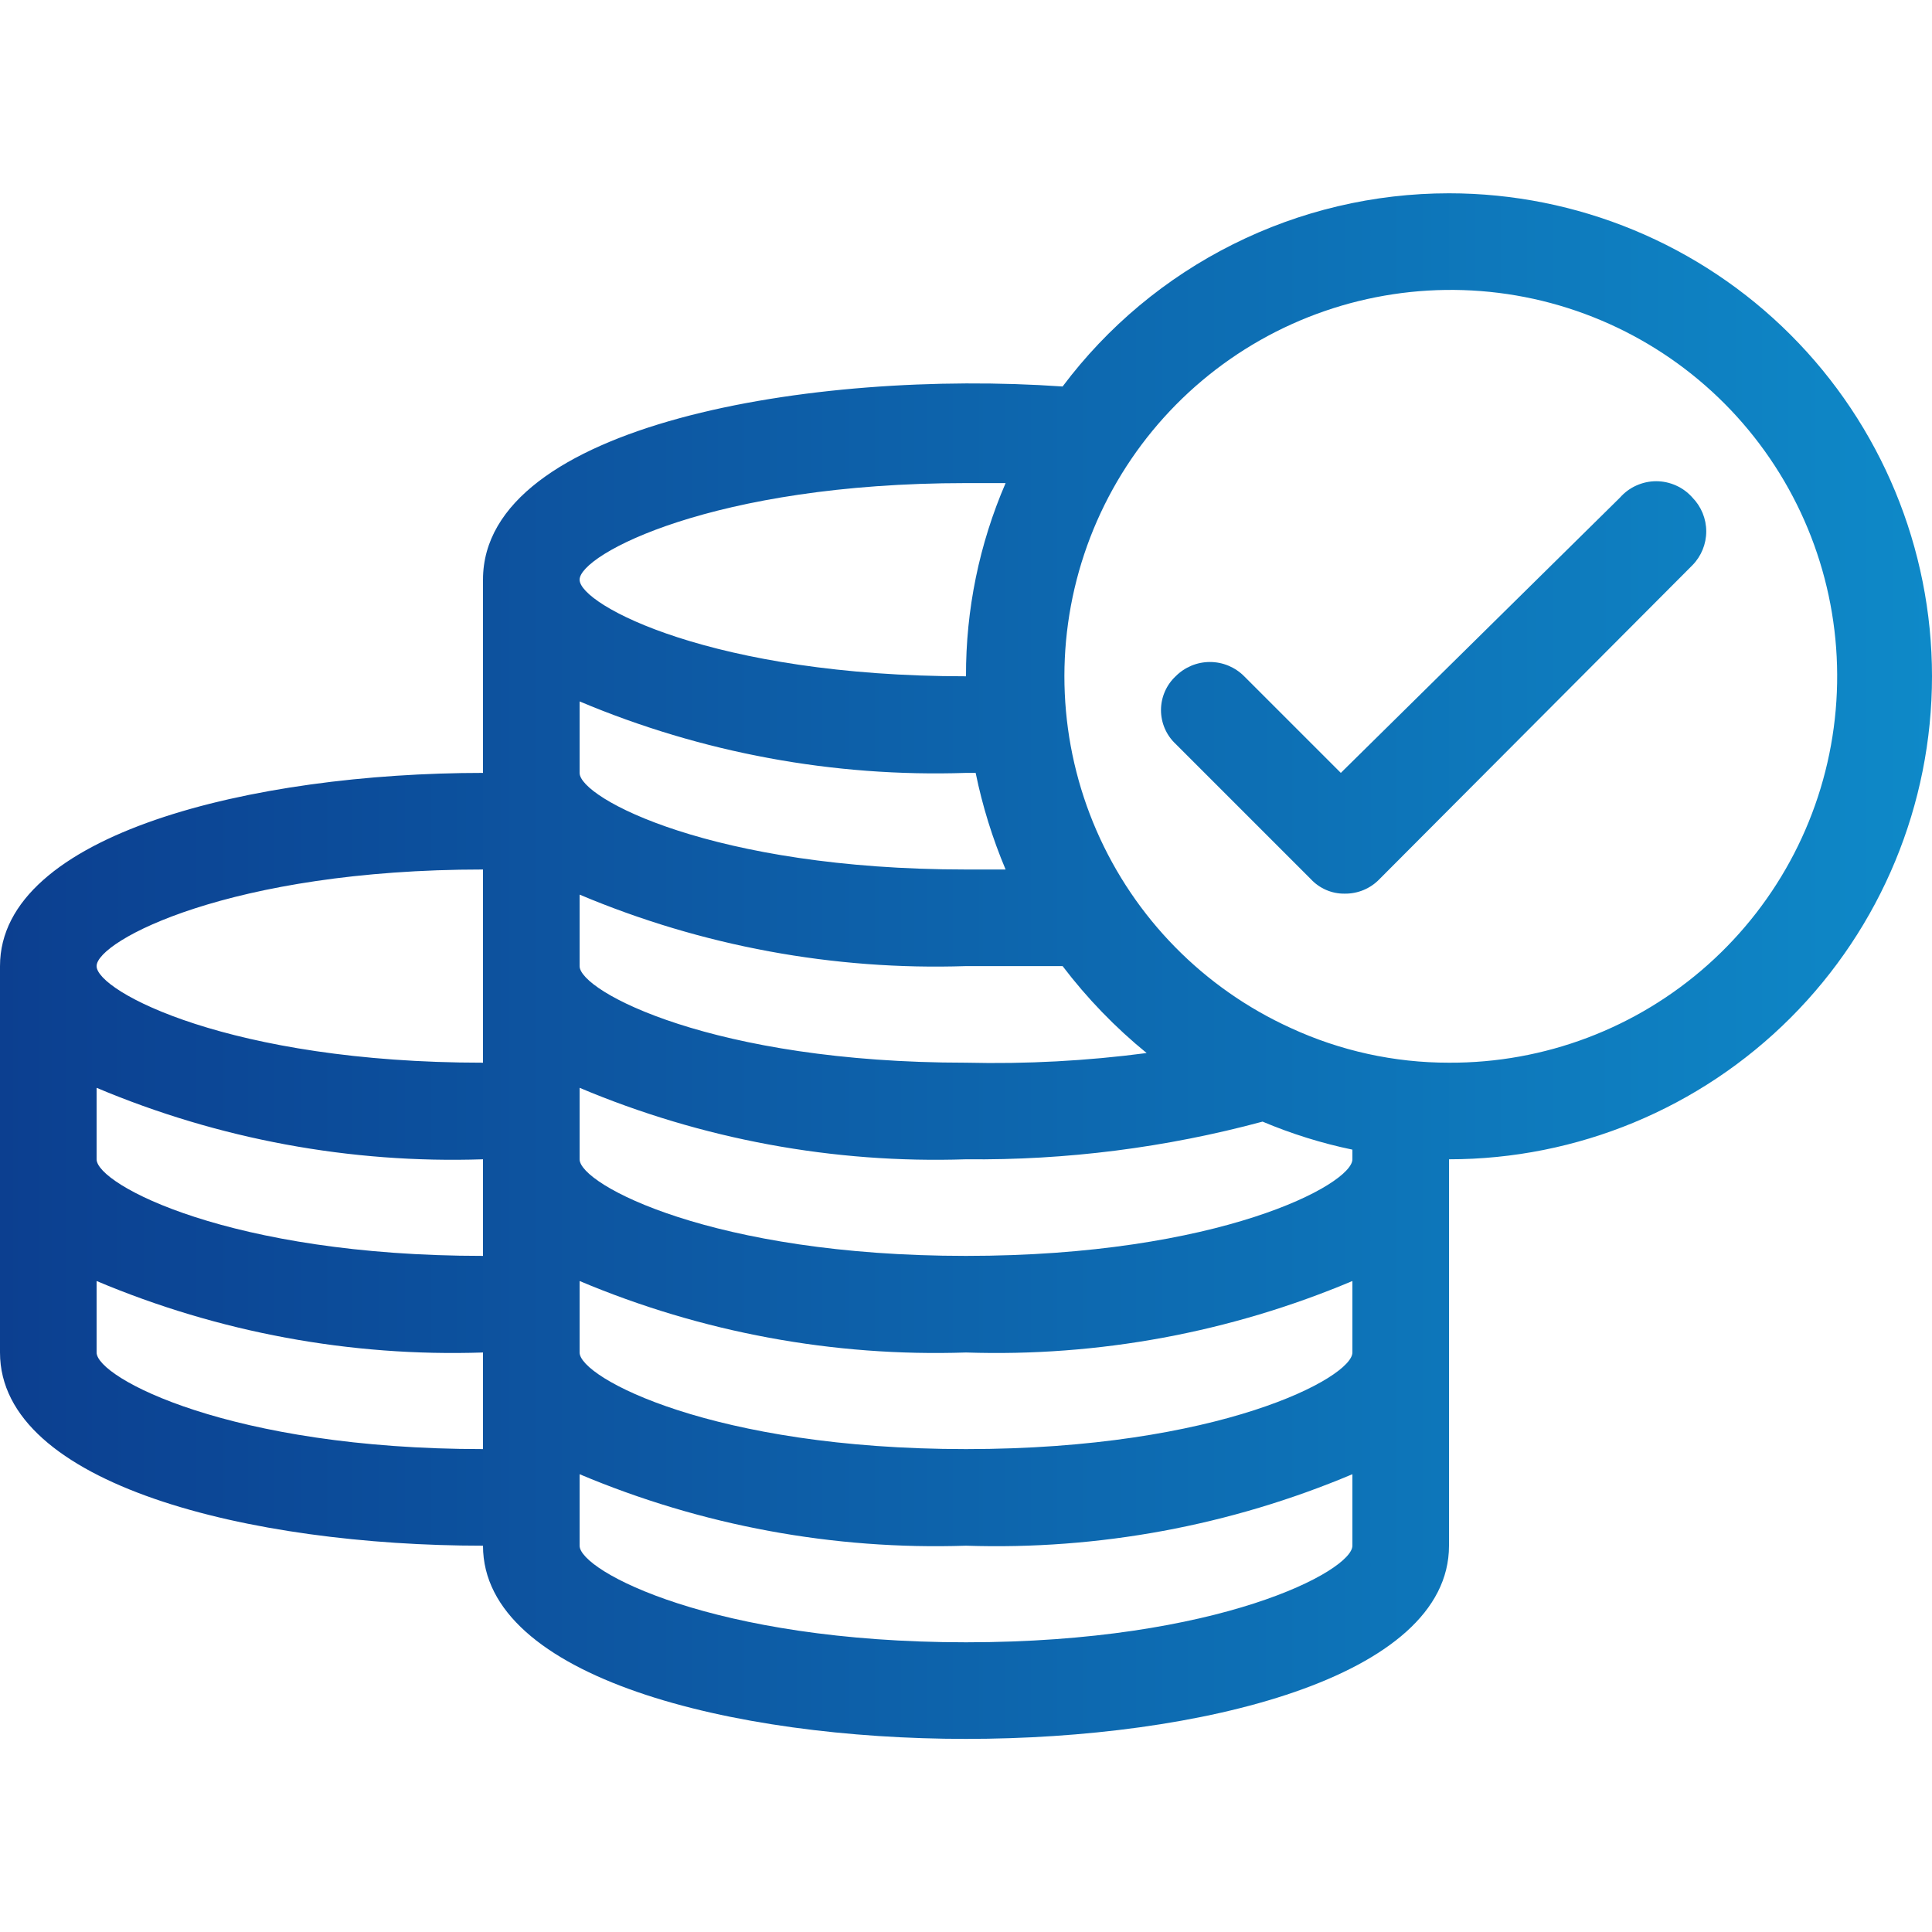 <svg width="40" height="40" viewBox="0 0 40 40" fill="none" xmlns="http://www.w3.org/2000/svg">
<path d="M33.54 10.302L27.76 16.002L25.76 14.002C25.667 13.908 25.556 13.834 25.435 13.783C25.313 13.732 25.182 13.706 25.05 13.706C24.918 13.706 24.787 13.732 24.665 13.783C24.544 13.834 24.433 13.908 24.34 14.002C24.244 14.092 24.168 14.2 24.116 14.321C24.064 14.441 24.037 14.571 24.037 14.702C24.037 14.833 24.064 14.963 24.116 15.083C24.168 15.204 24.244 15.312 24.34 15.402L27.14 18.202C27.229 18.298 27.338 18.374 27.458 18.426C27.579 18.478 27.709 18.504 27.84 18.502C27.974 18.504 28.107 18.478 28.231 18.427C28.355 18.375 28.467 18.299 28.56 18.202L35.04 11.702C35.223 11.515 35.326 11.264 35.326 11.002C35.326 10.74 35.223 10.489 35.04 10.302C34.946 10.195 34.831 10.11 34.701 10.052C34.572 9.994 34.432 9.963 34.29 9.963C34.148 9.963 34.008 9.994 33.879 10.052C33.749 10.11 33.634 10.195 33.54 10.302Z" fill="url(#paint0_linear_2248_107)"/>
<path d="M30 4.002C28.448 4.002 26.916 4.363 25.528 5.058C24.139 5.752 22.931 6.76 22 8.002C16.84 7.642 10 8.782 10 12.002V16.002C5.24 16.002 0 17.262 0 20.002V28.002C0 30.742 5.18 32.002 10 32.002C10 34.742 15.18 36.002 20 36.002C24.82 36.002 30 34.742 30 32.002C30 32.002 30 32.002 30 31.882C30 31.762 30 31.882 30 31.762V24.002C32.652 24.002 35.196 22.948 37.071 21.073C38.946 19.198 40 16.654 40 14.002C40 11.35 38.946 8.806 37.071 6.931C35.196 5.056 32.652 4.002 30 4.002ZM28 28.002C28 28.522 25.24 30.002 20 30.002C14.76 30.002 12 28.522 12 28.002V26.522C14.528 27.588 17.258 28.093 20 28.002C22.742 28.093 25.472 27.588 28 26.522V28.002ZM2 22.522C4.528 23.588 7.258 24.093 10 24.002V26.002C4.76 26.002 2 24.522 2 24.002V22.522ZM20 26.002C14.76 26.002 12 24.522 12 24.002V22.522C14.528 23.588 17.258 24.093 20 24.002C22.073 24.024 24.139 23.761 26.14 23.222C26.74 23.475 27.363 23.67 28 23.802V24.002C28 24.522 25.24 26.002 20 26.002ZM20 22.002C14.76 22.002 12 20.522 12 20.002V18.522C14.528 19.588 17.258 20.093 20 20.002C20.68 20.002 21.34 20.002 22 20.002C22.507 20.669 23.091 21.273 23.74 21.802C22.5 21.965 21.25 22.032 20 22.002ZM20 18.002C14.76 18.002 12 16.522 12 16.002V14.522C14.528 15.588 17.258 16.093 20 16.002H20.2C20.34 16.687 20.548 17.357 20.82 18.002H20ZM20 10.002H20.82C20.274 11.265 19.995 12.626 20 14.002C14.76 14.002 12 12.522 12 12.002C12 11.482 14.76 10.002 20 10.002ZM10 18.002V22.002C4.76 22.002 2 20.522 2 20.002C2 19.482 4.76 18.002 10 18.002ZM2 28.002V26.522C4.528 27.588 7.258 28.093 10 28.002V30.002C4.76 30.002 2 28.522 2 28.002ZM20 34.002C14.76 34.002 12 32.522 12 32.002C12 32.002 12 32.002 12 31.882C12 31.762 12 31.882 12 31.762V30.522C14.528 31.588 17.258 32.093 20 32.002C22.742 32.093 25.472 31.588 28 30.522V31.762C28 31.762 28 31.762 28 31.882C28 32.002 28 31.882 28 32.002C28 32.522 25.24 34.002 20 34.002ZM30 22.002C28.867 22.003 27.748 21.757 26.72 21.282C24.922 20.463 23.491 19.008 22.702 17.196C21.914 15.385 21.823 13.346 22.448 11.472C23.073 9.598 24.369 8.021 26.087 7.045C27.805 6.07 29.823 5.765 31.752 6.188C33.682 6.612 35.387 7.734 36.538 9.34C37.689 10.945 38.206 12.92 37.988 14.883C37.771 16.847 36.834 18.66 35.359 19.975C33.885 21.289 31.976 22.011 30 22.002Z" fill="url(#paint1_linear_2248_107)"/>
<defs>
<linearGradient id="paint0_linear_2248_107" x1="0" y1="20.002" x2="40" y2="20.002" gradientUnits="userSpaceOnUse">
<stop stop-color="#0C3F90"/>
<stop offset="1" stop-color="#0E89C8"/>
</linearGradient>
<linearGradient id="paint1_linear_2248_107" x1="0" y1="20.002" x2="40" y2="20.002" gradientUnits="userSpaceOnUse">
<stop stop-color="#0C3F90"/>
<stop offset="1" stop-color="#0E89C8"/>
</linearGradient>
</defs>
</svg>
